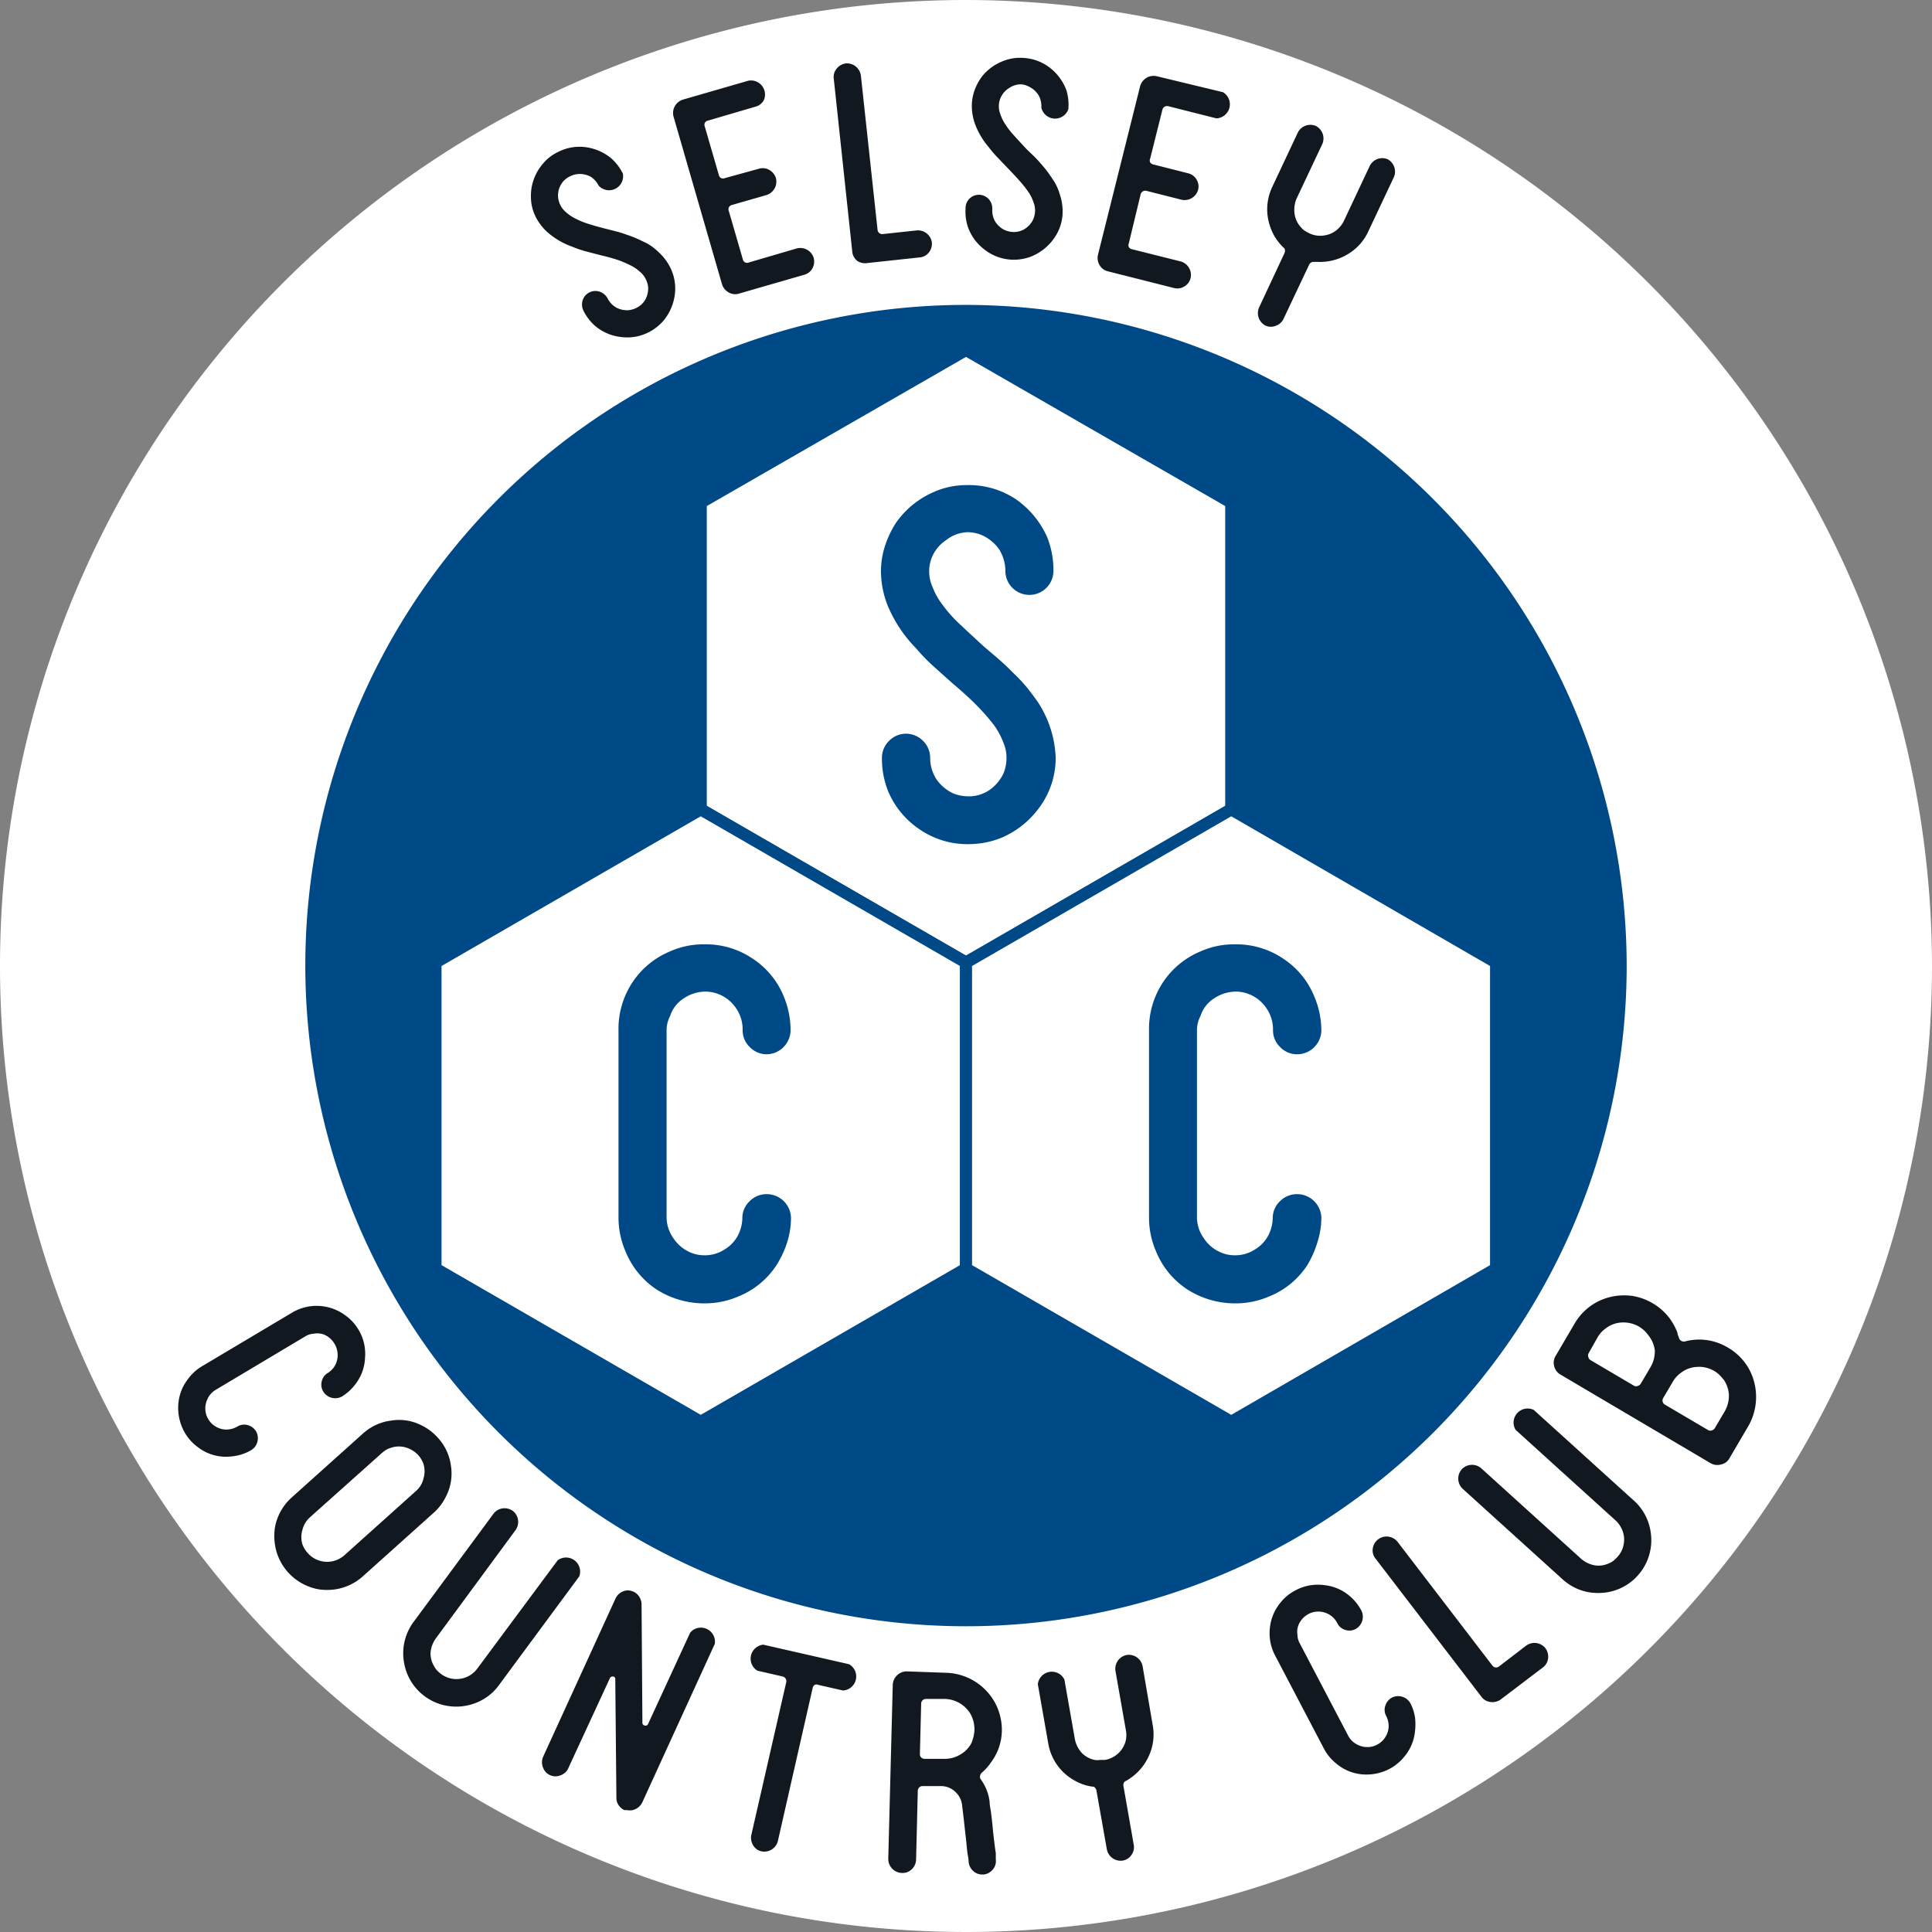 <svg id="Layer_1" data-name="Layer 1" xmlns="http://www.w3.org/2000/svg" viewBox="0 0 137.44 137.44"><rect x="0" y="0" width="137.44" height="137.44" fill="#808080" stroke="none"/><defs><style>.cls-1{fill:#fff;}.cls-2{fill:#004987;}.cls-3{fill:none;}.cls-4{fill:#111820;}</style></defs><title>Selsey-Country-Club</title><path class="cls-1" d="M68.72,0a68.72,68.72,0,1,0,68.72,68.72A68.8,68.8,0,0,0,68.72,0Zm62.44,95.09q1.29-3,2.28-6.23Q132.44,92.05,131.16,95.09Z"/><path class="cls-2" d="M68.72,21.69a47,47,0,1,0,47,47A47.08,47.08,0,0,0,68.72,21.69Z"/><polygon class="cls-3" points="30.98 46.68 68.72 24.89 106.45 46.68 106.45 90.25 68.72 112.04 30.98 90.25 30.98 46.68"/><path class="cls-4" d="M39.89,13.16a1.52,1.52,0,0,0-.19.84,1.49,1.49,0,0,0,.16.58,1.52,1.52,0,0,0,.41.52,2.81,2.81,0,0,0,.69.46,5.28,5.28,0,0,0,.88.36q0.52,0.17,1.28.36l0.71,0.18a8,8,0,0,1,.79.25,7.15,7.15,0,0,1,.75.29L46,17.3a3.81,3.81,0,0,1,.8.59,3.76,3.76,0,0,1,.86,1.1A3.32,3.32,0,0,1,48,21a3.63,3.63,0,0,1-.79,1.8,3.47,3.47,0,0,1-1.07.84,3.35,3.35,0,0,1-2,.33,3.45,3.45,0,0,1-1.8-.78,3.52,3.52,0,0,1-.83-1.08,1,1,0,0,1-.06-0.75,0.95,0.95,0,0,1,1.21-.61,1,1,0,0,1,.57.49,1.58,1.58,0,0,0,.61.64,1.68,1.68,0,0,0,.84.19,1.64,1.64,0,0,0,.6-0.17,1.47,1.47,0,0,0,.64-0.61,1.67,1.67,0,0,0,.19-0.84,1.65,1.65,0,0,0-.17-0.59,1.51,1.51,0,0,0-.41-0.52,2.77,2.77,0,0,0-.67-0.46A8.46,8.46,0,0,0,44,18.51q-0.52-.18-1.29-0.36l-1-.26a7.59,7.59,0,0,1-1-.34,5.4,5.4,0,0,1-1.73-1,3.76,3.76,0,0,1-.86-1.1,3.3,3.3,0,0,1-.32-1,4,4,0,0,1,0-1,3.55,3.55,0,0,1,.81-1.79,3.2,3.2,0,0,1,1.07-.84,3.37,3.37,0,0,1,2-.35,3.63,3.63,0,0,1,1.8.79,3.55,3.55,0,0,1,.83,1.09,1,1,0,0,1-1.72.86A1.61,1.61,0,0,0,42,12.56a1.64,1.64,0,0,0-.86-0.18,1.49,1.49,0,0,0-.58.16A1.45,1.45,0,0,0,39.89,13.16Z"/><path class="cls-4" d="M50.14,8.74a0.35,0.35,0,0,0,0,.27l1,3.45a0.31,0.31,0,0,0,.16.21,0.37,0.37,0,0,0,.27,0L54,12a0.93,0.93,0,0,1,.73.09,1,1,0,0,1,.47.59,1,1,0,0,1-.66,1.19l-2.47.71a0.35,0.35,0,0,0-.22.17,0.34,0.34,0,0,0,0,.27l1,3.45a0.32,0.32,0,0,0,.16.2,0.35,0.35,0,0,0,.27,0l3.41-1a1,1,0,0,1,1.19.66,1,1,0,0,1-.08.75,0.92,0.92,0,0,1-.57.46l-4.67,1.35a0.92,0.92,0,0,1-.73-0.09,1,1,0,0,1-.47-0.59L47.91,8.28a1,1,0,0,1,.66-1.19l4.67-1.35a1,1,0,0,1,1.1,1.38,0.93,0.93,0,0,1-.57.46l-3.41,1A0.34,0.34,0,0,0,50.14,8.74Z"/><path class="cls-4" d="M60.18,4.51a1,1,0,0,1,1.06.85l1.19,11a0.32,0.32,0,0,0,.12.22,0.35,0.35,0,0,0,.26.07l2.42-.26a1,1,0,0,1,1.06.85,1,1,0,0,1-.21.72,0.92,0.92,0,0,1-.64.35l-3.72.4A1,1,0,0,1,61,18.57a0.93,0.93,0,0,1-.37-0.66L59.31,5.57a0.92,0.92,0,0,1,.22-0.7A1,1,0,0,1,60.18,4.51Z"/><path class="cls-4" d="M71.81,6.25a1.51,1.51,0,0,0-.59.63,1.45,1.45,0,0,0-.16.58,1.52,1.52,0,0,0,.1.65,2.82,2.82,0,0,0,.37.75,5.23,5.23,0,0,0,.58.75q0.37,0.41.92,1l0.53,0.51a8.16,8.16,0,0,1,.56.61,7.21,7.21,0,0,1,.5.63c0.14,0.2.27,0.39,0.39,0.58a3.75,3.75,0,0,1,.39.91,3.79,3.79,0,0,1,.19,1.39,3.32,3.32,0,0,1-.73,1.88,3.64,3.64,0,0,1-1.59,1.16,3.45,3.45,0,0,1-1.35.19,3.34,3.34,0,0,1-1.9-.73,3.45,3.45,0,0,1-1.16-1.58,3.49,3.49,0,0,1-.17-1.35A0.94,0.94,0,0,1,69,14.1a0.95,0.95,0,0,1,1.35.08,1,1,0,0,1,.24.71,1.59,1.59,0,0,0,.2.86,1.68,1.68,0,0,0,.63.59,1.63,1.63,0,0,0,.6.16,1.46,1.46,0,0,0,.86-0.2,1.67,1.67,0,0,0,.59-0.63,1.61,1.61,0,0,0,.16-0.6,1.49,1.49,0,0,0-.1-0.65,2.76,2.76,0,0,0-.35-0.73,8,8,0,0,0-.59-0.76q-0.36-.41-0.93-1L71,11.24a7.72,7.72,0,0,1-.67-0.78,5.4,5.4,0,0,1-1-1.73,3.78,3.78,0,0,1-.19-1.39,3.34,3.34,0,0,1,.22-1,3.92,3.92,0,0,1,.49-0.89,3.55,3.55,0,0,1,1.6-1.14,3.2,3.2,0,0,1,1.35-.19,3.36,3.36,0,0,1,1.9.71,3.63,3.63,0,0,1,1.16,1.58A3.56,3.56,0,0,1,76,7.77a1,1,0,0,1-1.92-.12,1.62,1.62,0,0,0-.2-0.88,1.64,1.64,0,0,0-.65-0.59A1.47,1.47,0,0,0,72.67,6,1.45,1.45,0,0,0,71.81,6.25Z"/><path class="cls-4" d="M82.85,7.59a0.35,0.35,0,0,0-.16.22l-0.87,3.48a0.31,0.31,0,0,0,0,.26,0.37,0.37,0,0,0,.22.15l2.49,0.63a0.92,0.92,0,0,1,.59.44,0.94,0.94,0,0,1,.11.74,1,1,0,0,1-1.17.7l-2.49-.63a0.34,0.34,0,0,0-.43.26L80.3,17.32a0.32,0.32,0,0,0,0,.25,0.34,0.34,0,0,0,.22.16L84,18.6a1,1,0,0,1,.7,1.17,0.94,0.94,0,0,1-.45.61,0.93,0.93,0,0,1-.73.11l-4.71-1.19a0.93,0.93,0,0,1-.59-0.44,1,1,0,0,1-.11-0.74l3-12a1,1,0,0,1,1.17-.7L87,6.56a1,1,0,0,1-.47,1.86l-3.44-.87A0.34,0.34,0,0,0,82.85,7.59Z"/><path class="cls-4" d="M98.7,11.32a1,1,0,0,1,.46,1.28l-1.82,3.86a3.64,3.64,0,0,1-1.49,1.64,3.8,3.8,0,0,1-2.09.53H93.57l-0.17,0a0.35,0.35,0,0,0-.27.2l-1.81,3.83a0.94,0.94,0,0,1-.55.51,0.92,0.92,0,0,1-.73,0,1,1,0,0,1-.47-1.3L91.38,18a0.41,0.41,0,0,0,0-.32,3.21,3.21,0,0,1-.38-0.4,4,4,0,0,1-.32-0.45,4.08,4.08,0,0,1-.41-1,3.62,3.62,0,0,1-.12-1.08,3.76,3.76,0,0,1,.36-1.46l1.82-3.87a1,1,0,0,1,1.28-.46,1,1,0,0,1,.46,1.28l-1.82,3.86a2,2,0,0,0-.16,1.07,1.74,1.74,0,0,0,.46,1,1.15,1.15,0,0,0,.26.24,2.42,2.42,0,0,0,.32.18,1.78,1.78,0,0,0,1.07.16,1.76,1.76,0,0,0,.95-0.44,1.85,1.85,0,0,0,.45-0.59l1.82-3.87A1,1,0,0,1,98.7,11.32Z"/><path class="cls-4" d="M22.31,94.88a1.23,1.23,0,0,0-.58.18l-6.4,3.82a1.44,1.44,0,0,0-.58.67,1.51,1.51,0,0,0-.13.85,1.39,1.39,0,0,0,.2.56,1.45,1.45,0,0,0,.65.59,1.42,1.42,0,0,0,.85.13,1.57,1.57,0,0,0,.57-0.2,0.92,0.92,0,0,1,.73-0.1,1,1,0,0,1,.6.45,1,1,0,0,1-.33,1.32,3.29,3.29,0,0,1-.94.38,4,4,0,0,1-1,.1,3.27,3.27,0,0,1-1.86-.67,3.38,3.38,0,0,1-.92-1,3.55,3.55,0,0,1-.49-2,3.32,3.32,0,0,1,.68-1.84,3.37,3.37,0,0,1,1-.92l6.4-3.81a3.41,3.41,0,0,1,3.8.18,3.25,3.25,0,0,1,.93,1,3.33,3.33,0,0,1,.48,2,3.28,3.28,0,0,1-.65,1.85,3.53,3.53,0,0,1-1,.93A1,1,0,0,1,23,99a0.94,0.94,0,0,1-.11-0.74,0.92,0.92,0,0,1,.43-0.59A1.48,1.48,0,0,0,23.9,97,1.52,1.52,0,0,0,24,96.16a1.48,1.48,0,0,0-.2-0.56A1.61,1.61,0,0,0,23.18,95,1.32,1.32,0,0,0,22.31,94.88Z"/><path class="cls-4" d="M19.55,109.81a4.11,4.11,0,0,1,0-1.09,3.67,3.67,0,0,1,.31-1,3.79,3.79,0,0,1,.9-1.2l5.06-4.54a3.73,3.73,0,0,1,.94-0.62,3.6,3.6,0,0,1,1.06-.3,3.48,3.48,0,0,1,2.13.32,3.81,3.81,0,0,1,1.2.9,3.65,3.65,0,0,1,.93,2,3.54,3.54,0,0,1-.32,2.11,3.78,3.78,0,0,1-.89,1.21l-5.06,4.54a3.77,3.77,0,0,1-2,.93,4.11,4.11,0,0,1-1.09,0,3.69,3.69,0,0,1-1-.31A3.8,3.8,0,0,1,19.55,109.81Zm2.52-1.89a1.77,1.77,0,0,0-.56.93,1.75,1.75,0,0,0,0,1,1.89,1.89,0,0,0,.38.63,1.84,1.84,0,0,0,2,.52,1.89,1.89,0,0,0,.63-0.38l5.06-4.54a1.68,1.68,0,0,0,.55-0.92,1.75,1.75,0,0,0,0-1,1.86,1.86,0,0,0-.37-0.64,2,2,0,0,0-.93-0.56,1.74,1.74,0,0,0-1.06.05,1.18,1.18,0,0,0-.33.15,2.39,2.39,0,0,0-.29.22Z"/><path class="cls-4" d="M36.49,107.49a1,1,0,0,1,.2,1.34L31,116.56a2,2,0,0,0-.37,1,1.73,1.73,0,0,0,.27,1,1.16,1.16,0,0,0,.21.29,2.28,2.28,0,0,0,.27.24,1.85,1.85,0,0,0,2,.12,1.88,1.88,0,0,0,.56-0.49L39.67,111a1,1,0,0,1,1.54,1.14l-5.71,7.73a3.66,3.66,0,0,1-1.78,1.32,3.8,3.8,0,0,1-2.16.11,3.69,3.69,0,0,1-1.36-.64,3.74,3.74,0,0,1-1.3-1.77,4.07,4.07,0,0,1-.21-1.07,3.67,3.67,0,0,1,.1-1.09,3.76,3.76,0,0,1,.64-1.36l5.71-7.73A1,1,0,0,1,36.49,107.49Z"/><path class="cls-4" d="M39.86,126.3a0.94,0.94,0,0,1-1.23-.56,1,1,0,0,1,0-.75l5.16-11.28a1,1,0,0,1,.44-0.46,0.93,0.93,0,0,1,.63-0.09l0.21,0.07a1,1,0,0,1,.4.35,1.06,1.06,0,0,1,.17.52l0.06,8.44a0.19,0.19,0,0,0,.16.21,0.19,0.19,0,0,0,.24-0.1l3-6.51a1,1,0,0,1,1.75.8L45.7,128.2a1,1,0,0,1-.44.47,0.91,0.91,0,0,1-.64.1l-0.11,0-0.09,0a1,1,0,0,1-.41-0.35,0.88,0.88,0,0,1-.16-0.53l-0.08-8.44a0.17,0.17,0,0,0-.11-0.18l-0.05,0a0.2,0.2,0,0,0-.23.13l-3,6.49A1,1,0,0,1,39.86,126.3Z"/><path class="cls-4" d="M54.16,131.7a0.91,0.91,0,0,1-.59-0.44,1,1,0,0,1-.12-0.73l2.48-10.85a0.34,0.34,0,0,0-.27-0.42l-1.78-.41A1,1,0,0,1,54.3,117l6.1,1.39a1,1,0,0,1-.43,1.87l-1.76-.4a0.31,0.31,0,0,0-.26,0,0.36,0.36,0,0,0-.14.23L55.33,131A1,1,0,0,1,54.16,131.7Z"/><path class="cls-4" d="M70.5,125.37a3.8,3.8,0,0,1-.31.4,3.41,3.41,0,0,1-.35.34,0.4,0.4,0,0,0-.12.23,0.29,0.29,0,0,0,.05.24,3.34,3.34,0,0,1,.63,1.6c0,0.24.07,0.51,0.11,0.84s0.08,0.66.11,1,0.07,0.68.11,1,0.07,0.59.11,0.8l0,0.45a0.92,0.92,0,0,1-.2.71,1,1,0,0,1-.65.37l-0.14,0a0.94,0.94,0,0,1-.62-0.25,1,1,0,0,1-.32-0.62s0-.18-0.06-0.5-0.08-.7-0.13-1.14-0.1-.88-0.15-1.34-0.1-.82-0.13-1.11a1.51,1.51,0,0,0-.49-0.93,1.46,1.46,0,0,0-1-.4l-1.29,0a0.34,0.34,0,0,0-.26.09,0.35,0.35,0,0,0-.11.25l-0.12,4.88a1,1,0,0,1-.3.69,0.93,0.93,0,0,1-.68.27,1,1,0,0,1-1-1l0.32-12.4a1,1,0,0,1,1-.94L67.29,119a4.09,4.09,0,0,1,3.7,2.57,4.52,4.52,0,0,1,.22.79,4.08,4.08,0,0,1,.06.8A3.84,3.84,0,0,1,70.5,125.37Zm-1.36-1.47a2.44,2.44,0,0,0,.18-0.84,2.23,2.23,0,0,0-.32-1.2,2.2,2.2,0,0,0-1.76-1l-1.35,0a0.34,0.34,0,0,0-.36.34l-0.09,3.58a0.32,0.32,0,0,0,.09.24,0.34,0.34,0,0,0,.25.1l1.29,0h0.06a2.11,2.11,0,0,0,1.21-.32A2,2,0,0,0,69.15,123.91Z"/><path class="cls-4" d="M80.17,117.73a1,1,0,0,1,1.11.78L82,122.71a3.65,3.65,0,0,1-.27,2.2,3.8,3.8,0,0,1-1.4,1.64l-0.15.1-0.16.08a0.35,0.35,0,0,0-.1.32l0.73,4.17a0.94,0.94,0,0,1-.16.74,0.93,0.93,0,0,1-.62.4,1,1,0,0,1-1.13-.8L78,127.38a0.41,0.41,0,0,0-.18-0.27,3.25,3.25,0,0,1-.55-0.1,3.7,3.7,0,0,1-.52-0.19,4.07,4.07,0,0,1-.92-0.58,3.73,3.73,0,0,1-.72-0.82,3.78,3.78,0,0,1-.54-1.4l-0.74-4.21a1,1,0,0,1,1.89-.33l0.74,4.21a2,2,0,0,0,.49,1,1.74,1.74,0,0,0,.93.51,1.19,1.19,0,0,0,.36,0l0.36,0a1.84,1.84,0,0,0,1.49-1.4,1.86,1.86,0,0,0,0-.74l-0.74-4.21A1,1,0,0,1,80.17,117.73Z"/><path class="cls-4" d="M92.3,116.3a1.22,1.22,0,0,0,.15.58l3.46,6.6a1.44,1.44,0,0,0,.63.62,1.52,1.52,0,0,0,.85.18,1.39,1.39,0,0,0,.58-0.17,1.46,1.46,0,0,0,.63-0.62,1.4,1.4,0,0,0,.18-0.84,1.56,1.56,0,0,0-.17-0.58,0.92,0.92,0,0,1-.06-0.73,1,1,0,0,1,.48-0.58,1,1,0,0,1,1.3.4,3.31,3.31,0,0,1,.33,1,4,4,0,0,1,0,1,3.28,3.28,0,0,1-.77,1.82,3.39,3.39,0,0,1-1.05.86,3.54,3.54,0,0,1-2,.38,3.31,3.31,0,0,1-1.8-.78,3.37,3.37,0,0,1-.86-1.05l-3.46-6.6a3.37,3.37,0,0,1-.38-2,3.33,3.33,0,0,1,.76-1.79,3.22,3.22,0,0,1,1.07-.87,3.33,3.33,0,0,1,2-.37,3.29,3.29,0,0,1,1.81.75,3.49,3.49,0,0,1,.87,1.07,1,1,0,0,1-.4,1.3,0.94,0.94,0,0,1-.75.07,0.91,0.91,0,0,1-.56-0.47,1.5,1.5,0,0,0-.63-0.65,1.52,1.52,0,0,0-.85-0.18,1.45,1.45,0,0,0-.58.17,1.59,1.59,0,0,0-.63.62A1.32,1.32,0,0,0,92.3,116.3Z"/><path class="cls-4" d="M98.06,109.49a1,1,0,0,1,1.35.18l6.76,8.82a0.32,0.32,0,0,0,.22.13,0.35,0.35,0,0,0,.26-0.08l1.93-1.48a1,1,0,0,1,1.35.18,1,1,0,0,1,.2.73,0.92,0.92,0,0,1-.36.64l-3,2.28a1,1,0,0,1-.72.19,0.93,0.93,0,0,1-.66-0.37l-7.55-9.85a0.91,0.91,0,0,1-.18-0.72A1,1,0,0,1,98.06,109.49Z"/><path class="cls-4" d="M104,104.51a1,1,0,0,1,1.36-.07l7.12,6.45a2,2,0,0,0,1,.47,1.72,1.72,0,0,0,1-.16,1.16,1.16,0,0,0,.31-0.18,2.39,2.39,0,0,0,.26-0.25,1.77,1.77,0,0,0,.47-1,1.74,1.74,0,0,0-.15-1,1.86,1.86,0,0,0-.43-0.6l-7.12-6.45a1,1,0,0,1,1.29-1.42l7.12,6.45a3.65,3.65,0,0,1,1.13,1.9,3.79,3.79,0,0,1-.1,2.16,3.67,3.67,0,0,1-.77,1.29,3.73,3.73,0,0,1-1.89,1.12,4,4,0,0,1-1.08.1,3.65,3.65,0,0,1-1.07-.2,3.79,3.79,0,0,1-1.29-.77l-7.12-6.45A1,1,0,0,1,104,104.51Z"/><path class="cls-4" d="M119.18,94.46a2.59,2.59,0,0,1,.15.35c0,0.12.08,0.25,0.11,0.37a0.36,0.36,0,0,0,.42.25,3.91,3.91,0,0,1,1.54-.1,4.05,4.05,0,0,1,1.53.54,4,4,0,0,1,1.61,1.75,4.18,4.18,0,0,1-.16,3.82l-1.35,2.3a0.86,0.86,0,0,1-.6.44,0.94,0.94,0,0,1-.74-0.09L111,97.78a0.94,0.94,0,0,1-.44-0.6,0.93,0.93,0,0,1,.11-0.73l1.35-2.3a4.06,4.06,0,0,1,1.75-1.61,4.23,4.23,0,0,1,2.28-.36,4.06,4.06,0,0,1,1.53.54A4,4,0,0,1,119.18,94.46Zm-1.95.49a2.12,2.12,0,0,0-.64-0.58,2.21,2.21,0,0,0-1.22-.29,2,2,0,0,0-1.14.42,2,2,0,0,0-.57.62L113,96.29a0.35,0.35,0,0,0,0,.27,0.34,0.34,0,0,0,.17.21l3.09,1.82a0.31,0.31,0,0,0,.26,0,0.37,0.37,0,0,0,.21-0.17l0.69-1.17a2.24,2.24,0,0,0,.3-1.21A2.14,2.14,0,0,0,117.23,94.95Zm5.35,3.16a2.1,2.1,0,0,0-1.86-.87,2,2,0,0,0-1.14.42,2,2,0,0,0-.57.62l-0.69,1.17a0.34,0.34,0,0,0,.13.48l3.09,1.82a0.32,0.32,0,0,0,.25,0,0.35,0.35,0,0,0,.21-0.17l0.69-1.17a2.23,2.23,0,0,0,.3-1.21A2.12,2.12,0,0,0,122.59,98.1Z"/><polygon class="cls-1" points="49.85 35.79 68.72 24.89 87.59 35.79 87.59 57.58 68.72 68.47 49.85 57.58 49.85 35.79"/><path class="cls-2" d="M68.72,69L49.42,57.82V35.54L68.72,24.4,88,35.54V57.82ZM50.28,57.33L68.72,68,87.16,57.33V36L68.72,25.39,50.28,36V57.33Z"/><path class="cls-2" d="M67.31,38.42a2.71,2.71,0,0,0-1,1.19,2.63,2.63,0,0,0-.21,1,2.69,2.69,0,0,0,.24,1.15,5,5,0,0,0,.73,1.29,9.39,9.39,0,0,0,1.12,1.27Q68.91,45,70,46l1,0.85q0.54,0.47,1.06,1a12.8,12.8,0,0,1,1,1.06q0.4,0.51.75,1a7.75,7.75,0,0,1,1.29,4,5.91,5.91,0,0,1-1.08,3.42,6.48,6.48,0,0,1-2.69,2.23,6.18,6.18,0,0,1-2.37.49A6,6,0,0,1,65.42,59a6.13,6.13,0,0,1-2.23-2.69,6.24,6.24,0,0,1-.45-2.37,1.69,1.69,0,0,1,.51-1.24,1.69,1.69,0,0,1,2.41,0,1.69,1.69,0,0,1,.51,1.24,2.81,2.81,0,0,0,.45,1.5,3,3,0,0,0,1.19,1,2.89,2.89,0,0,0,1.08.21,2.59,2.59,0,0,0,1.5-.45,3,3,0,0,0,1-1.19,2.9,2.9,0,0,0,.21-1.08,2.7,2.7,0,0,0-.24-1.15,5,5,0,0,0-.7-1.26,14.73,14.73,0,0,0-1.13-1.29q-0.68-.7-1.76-1.61l-1.34-1.2a13.33,13.33,0,0,1-1.27-1.31,9.61,9.61,0,0,1-2-3,6.71,6.71,0,0,1-.49-2.44,5.91,5.91,0,0,1,.28-1.81,7.07,7.07,0,0,1,.77-1.64A6.33,6.33,0,0,1,66.43,35a5.7,5.7,0,0,1,2.37-.49,6,6,0,0,1,3.46,1,6.49,6.49,0,0,1,2.23,2.69,6.36,6.36,0,0,1,.45,2.41,1.71,1.71,0,0,1-3.42,0,2.88,2.88,0,0,0-.45-1.54,3,3,0,0,0-1.22-1,2.63,2.63,0,0,0-1-.21A2.57,2.57,0,0,0,67.31,38.42Z"/><polygon class="cls-1" points="30.98 68.47 49.85 57.58 68.72 68.47 68.72 90.25 49.85 101.15 30.98 90.25 30.98 68.47"/><path class="cls-2" d="M49.85,101.65L30.55,90.5V68.22l19.3-11.14,19.3,11.14V90.5ZM31.41,90l18.44,10.65L68.29,90V68.72L49.85,58.07,31.41,68.72V90Z"/><path class="cls-2" d="M47.67,72.28a2.17,2.17,0,0,0-.25,1V86.59a2.57,2.57,0,0,0,.49,1.5,2.69,2.69,0,0,0,1.19,1,2.47,2.47,0,0,0,1,.21,2.59,2.59,0,0,0,1.5-.45,2.5,2.5,0,0,0,1-1.19,2.8,2.8,0,0,0,.21-1,1.64,1.64,0,0,1,.51-1.2,1.69,1.69,0,0,1,1.24-.51,1.73,1.73,0,0,1,1.71,1.71A5.8,5.8,0,0,1,56,88.37,7.06,7.06,0,0,1,55.24,90a5.83,5.83,0,0,1-2.72,2.23,6,6,0,0,1-2.37.49,6.32,6.32,0,0,1-3.46-1A5.89,5.89,0,0,1,44.49,89,6,6,0,0,1,44,86.59V73.33a6,6,0,0,1,1-3.46,5.93,5.93,0,0,1,2.69-2.2,5.79,5.79,0,0,1,2.41-.49,5.93,5.93,0,0,1,3.42,1,5.85,5.85,0,0,1,2.23,2.69,6.28,6.28,0,0,1,.49,2.41A1.73,1.73,0,0,1,54.58,75a1.68,1.68,0,0,1-1.24-.51,1.64,1.64,0,0,1-.51-1.2,2.65,2.65,0,0,0-.45-1.54,2.69,2.69,0,0,0-1.19-1,2.63,2.63,0,0,0-1-.21,2.83,2.83,0,0,0-1.5.45A2.35,2.35,0,0,0,47.67,72.28Z"/><polygon class="cls-1" points="68.72 68.47 87.59 57.58 106.45 68.47 106.45 90.25 87.59 101.15 68.72 90.25 68.72 68.47"/><path class="cls-2" d="M87.59,101.65L68.29,90.5V68.22l19.3-11.14,19.3,11.14V90.5ZM69.15,90l18.44,10.65L106,90V68.72L87.59,58.07,69.15,68.72V90Z"/><path class="cls-2" d="M85.4,72.28a2.17,2.17,0,0,0-.25,1V86.59a2.57,2.57,0,0,0,.49,1.5,2.69,2.69,0,0,0,1.19,1,2.47,2.47,0,0,0,1,.21,2.59,2.59,0,0,0,1.5-.45,2.5,2.5,0,0,0,1-1.19,2.8,2.8,0,0,0,.21-1,1.64,1.64,0,0,1,.51-1.2,1.69,1.69,0,0,1,1.24-.51A1.73,1.73,0,0,1,94,86.59a5.8,5.8,0,0,1-.28,1.78A7.06,7.06,0,0,1,93,90a5.83,5.83,0,0,1-2.72,2.23,6,6,0,0,1-2.37.49,6.32,6.32,0,0,1-3.46-1A5.89,5.89,0,0,1,82.23,89a6,6,0,0,1-.49-2.37V73.33a6,6,0,0,1,1-3.46,5.93,5.93,0,0,1,2.69-2.2,5.79,5.79,0,0,1,2.41-.49,5.93,5.93,0,0,1,3.42,1,5.85,5.85,0,0,1,2.23,2.69A6.28,6.28,0,0,1,94,73.33,1.73,1.73,0,0,1,92.31,75a1.68,1.68,0,0,1-1.24-.51,1.64,1.64,0,0,1-.51-1.2,2.65,2.65,0,0,0-.45-1.54,2.69,2.69,0,0,0-1.19-1,2.63,2.63,0,0,0-1-.21,2.83,2.83,0,0,0-1.5.45A2.35,2.35,0,0,0,85.4,72.28Z"/></svg>